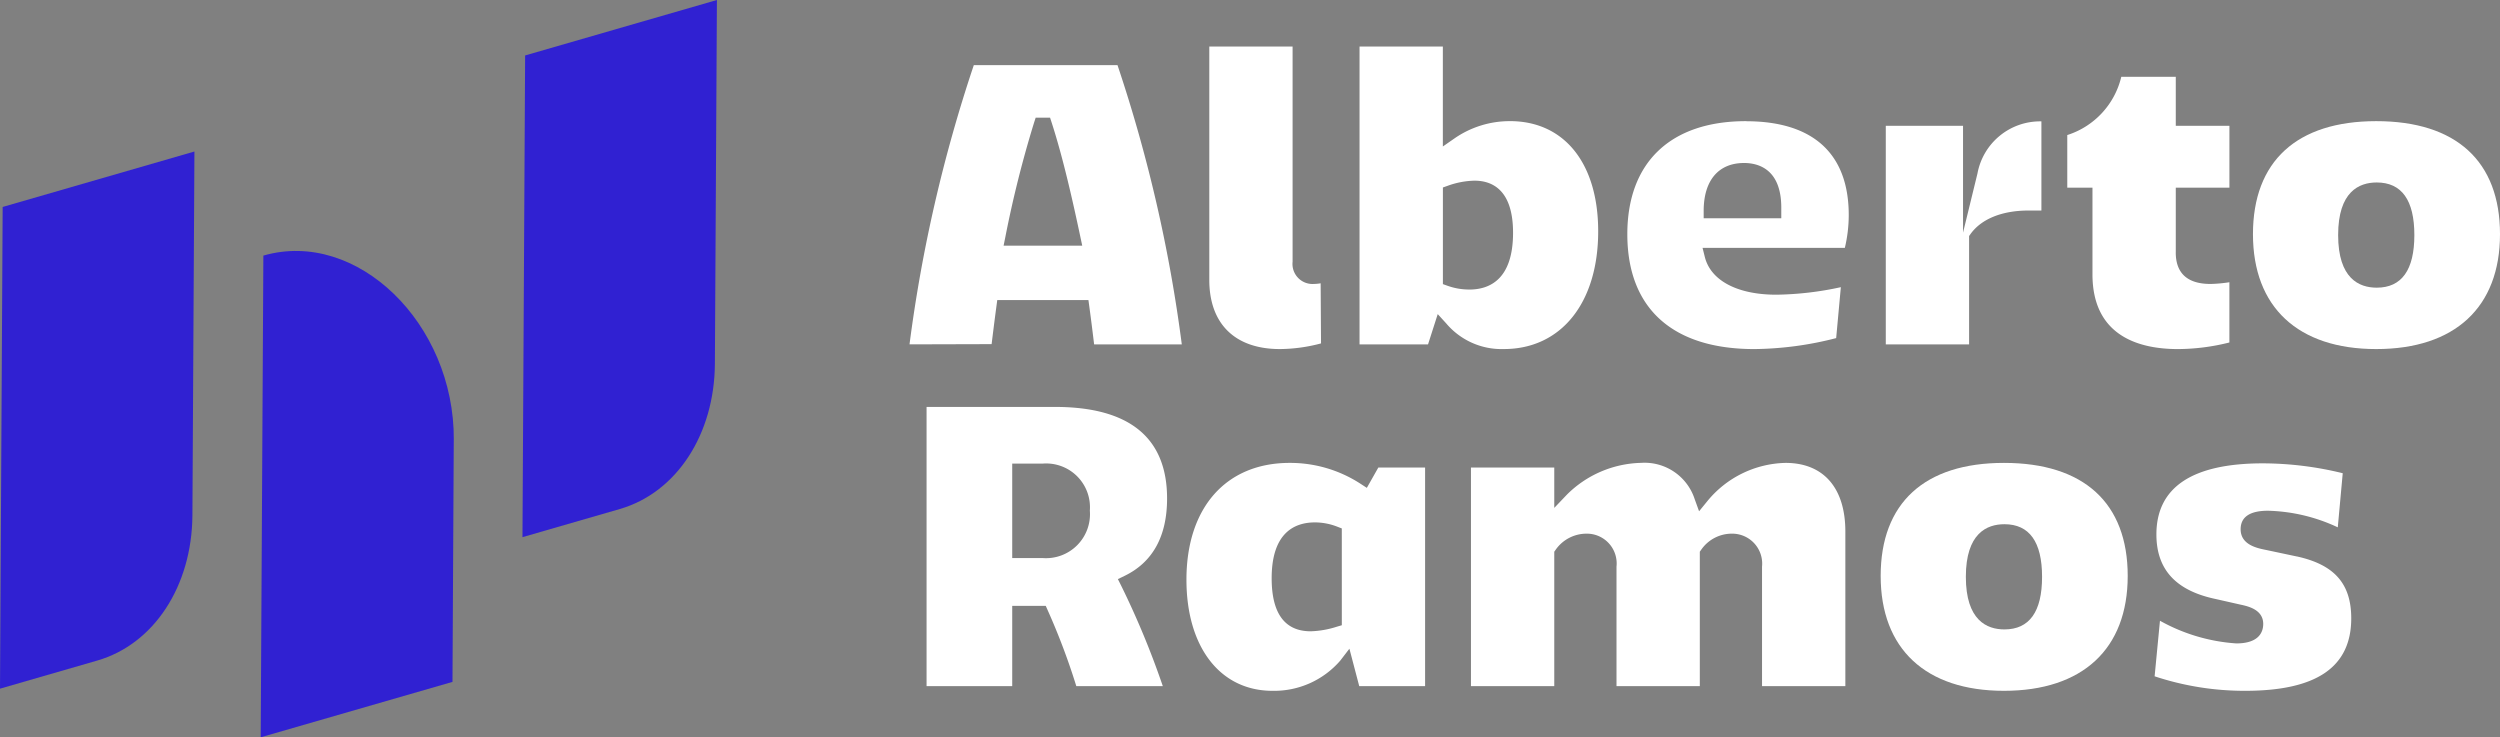 <svg xmlns="http://www.w3.org/2000/svg" width="213.872" height="63.075" viewBox="0 0 213.872 63.075"><rect x="0" y="0" width="213.872" height="63.075" fill="#808080" stroke="none"/><g id="Grupo_15344" data-name="Grupo 15344" transform="translate(9504 -12752)"><path id="Trazado_27246" data-name="Trazado 27246" d="M44.6,43.191,44.49,63.9,28.084,68.64l.228-41.209c7.981-2.308,16.348,5.785,16.292,15.76" transform="translate(-9509.781 12746.435)" fill="#3021d2"></path><path id="Trazado_27247" data-name="Trazado 27247" d="M72.917,0l-.173,31.108c-.033,6.063-3.288,11.036-8.138,12.439l-8.323,2.406.227-41.209Z" transform="translate(-9515.586 12752)" fill="#3021d2"></path><path id="Trazado_27245" data-name="Trazado 27245" d="M16.633,16.321l-.172,31.108c-.034,6.063-3.289,11.036-8.139,12.439L0,62.274.228,21.064Z" transform="translate(-9504 12748.641)" fill="#3021d2"></path><g id="Grupo_15343" data-name="Grupo 15343" transform="translate(-9426.194 12755.978)"><path id="Trazado_27248" data-name="Trazado 27248" d="M113.356,27.658c.181,1.331.317,2.456.407,3.2l.006.047h7.5a125.812,125.812,0,0,0-5.5-23.888H103.476a125.868,125.868,0,0,0-5.5,23.888L105,30.885c.09-.736.226-1.853.41-3.225l.072-.543h7.8Zm-7.332-5.195.152-.75a95.071,95.071,0,0,1,2.452-9.766l.14-.434H110l.141.434c.985,3.042,1.827,6.814,2.451,9.761l.16.756Z" transform="translate(-97.974 -5.423)" fill="#fff"></path><path id="Trazado_27249" data-name="Trazado 27249" d="M136.308,30.893a13.969,13.969,0,0,0,3.52-.484l-.032-5.143a3.5,3.5,0,0,1-.576.056,1.714,1.714,0,0,1-1.824-1.9V5.009H130.27V24.975c0,3.761,2.2,5.918,6.038,5.918" transform="translate(-104.622 -5.009)" fill="#fff"></path><path id="Trazado_27252" data-name="Trazado 27252" d="M159.315,11.395a8.285,8.285,0,0,0-4.751,1.485l-.983.683V5.01h-7.127V30.494h5.859l.83-2.591.73.8a6.193,6.193,0,0,0,4.924,2.189c4.9,0,8.073-3.952,8.073-10.069,0-5.816-2.895-9.43-7.554-9.43M155.843,25.8A5.465,5.465,0,0,1,154,25.485l-.415-.148V17.07l.418-.148a7.131,7.131,0,0,1,2.284-.435c1.506,0,3.3.774,3.3,4.458,0,4.014-2.033,4.857-3.739,4.857" transform="translate(-107.953 -5.009)" fill="#fff"></path><path id="Trazado_27253" data-name="Trazado 27253" d="M185.449,13.051c-6.448,0-10.148,3.524-10.148,9.67,0,6.338,3.859,9.828,10.866,9.828a28.947,28.947,0,0,0,7-.939l.4-4.357a27.357,27.357,0,0,1-5.522.644c-3.324,0-5.61-1.207-6.115-3.229l-.194-.778h12.173a12.149,12.149,0,0,0,.334-2.8c0-5.256-3.04-8.033-8.792-8.033m3.021,8.3h-6.64v-.627c0-2.6,1.261-4.1,3.459-4.1,1.188,0,3.181.5,3.181,3.819Z" transform="translate(-113.891 -6.664)" fill="#fff"></path><path id="Trazado_27255" data-name="Trazado 27255" d="M209.752,22.593V13.454h-6.608v18.7h7.127V22.883l.117-.164c.93-1.3,2.7-2.018,4.98-2.018h1.089V13.074a5.451,5.451,0,0,0-5.469,4.451Z" transform="translate(-119.623 -6.669)" fill="#fff"></path><path id="Trazado_27256" data-name="Trazado 27256" d="M231.976,23.293V17.758h4.589V12.467h-4.589V8.276h-4.662a6.9,6.9,0,0,1-4.62,4.98v4.5h2.155v7.41c0,5.287,3.977,6.4,7.314,6.4a18.261,18.261,0,0,0,4.4-.565V25.848a12.073,12.073,0,0,1-1.608.147c-1.978,0-2.981-.909-2.981-2.7" transform="translate(-123.647 -5.681)" fill="#fff"></path><path id="Trazado_27257" data-name="Trazado 27257" d="M253.244,13.05c-6.8,0-10.547,3.434-10.547,9.67s3.844,9.828,10.547,9.828c6.728,0,10.587-3.582,10.587-9.828s-3.759-9.67-10.587-9.67m.04,14.246c-1.506,0-3.3-.78-3.3-4.5s1.795-4.5,3.3-4.5c2.137,0,3.22,1.513,3.22,4.5s-1.083,4.5-3.22,4.5" transform="translate(-127.765 -6.664)" fill="#fff"></path><path id="Trazado_27250" data-name="Trazado 27250" d="M116.18,58.564l.571-.276c2.413-1.168,3.637-3.395,3.637-6.62,0-5.2-3.226-7.833-9.589-7.833H99.813V67.722h7.327V60.857h2.87l.165.372a57.851,57.851,0,0,1,2.448,6.492h7.4a72.5,72.5,0,0,0-3.56-8.59Zm-6.458-1.8H107.14V48.686h2.583a3.747,3.747,0,0,1,4.058,4.019,3.765,3.765,0,0,1-4.058,4.058" transform="translate(-98.352 -13.001)" fill="#fff"></path><path id="Trazado_27251" data-name="Trazado 27251" d="M136.64,49.864c-5.448,0-8.832,3.827-8.832,9.988,0,5.777,2.887,9.51,7.355,9.51a7.471,7.471,0,0,0,5.808-2.588l.778-1.014.84,3.2h5.635v-18.7h-4L143.24,52l-.558-.362a11.048,11.048,0,0,0-6.043-1.774M141.1,63.752l-.449.133a7.982,7.982,0,0,1-2.213.385c-2.216,0-3.34-1.527-3.34-4.538,0-3.948,2.012-4.777,3.7-4.777a5.281,5.281,0,0,1,1.9.361l.4.155Z" transform="translate(-104.115 -14.242)" fill="#fff"></path><path id="Trazado_27254" data-name="Trazado 27254" d="M185.374,49.864a8.888,8.888,0,0,0-6.7,3.281l-.7.858-.377-1.041a4.507,4.507,0,0,0-4.6-3.1,9.286,9.286,0,0,0-6.331,2.719l-1.08,1.133V50.263h-7.127v18.7h7.127v-11.5l.115-.163a3.226,3.226,0,0,1,2.667-1.382,2.548,2.548,0,0,1,2.542,2.821V68.963h7.127v-11.5l.115-.163a3.187,3.187,0,0,1,2.626-1.382,2.564,2.564,0,0,1,2.582,2.821V68.963h7.128V55.742c0-3.736-1.866-5.878-5.12-5.878" transform="translate(-110.426 -14.242)" fill="#fff"></path><path id="Trazado_27258" data-name="Trazado 27258" d="M213.139,49.864c-6.8,0-10.547,3.434-10.547,9.67s3.844,9.828,10.547,9.828c6.728,0,10.587-3.582,10.587-9.828s-3.759-9.67-10.587-9.67m.04,14.246c-1.506,0-3.3-.78-3.3-4.5s1.795-4.5,3.3-4.5c2.137,0,3.22,1.513,3.22,4.5s-1.083,4.5-3.22,4.5" transform="translate(-119.509 -14.242)" fill="#fff"></path><path id="Trazado_27259" data-name="Trazado 27259" d="M244.264,57.88l-2.63-.558c-.754-.15-2.173-.433-2.173-1.77,0-1.051.788-1.584,2.343-1.584a14.861,14.861,0,0,1,5.967,1.42l.424-4.629a28.834,28.834,0,0,0-6.83-.845c-6.045,0-9.11,2.045-9.11,6.078,0,3.007,1.665,4.817,5.089,5.532l2.125.481c.621.135,1.924.418,1.924,1.649,0,.622-.3,1.665-2.3,1.665a15.492,15.492,0,0,1-6.534-1.94l-.457,4.753a24.417,24.417,0,0,0,7.75,1.241c6.1,0,9.071-2.027,9.071-6.2,0-2.957-1.436-4.591-4.655-5.295" transform="translate(-125.583 -14.253)" fill="#fff"></path></g></g></svg>